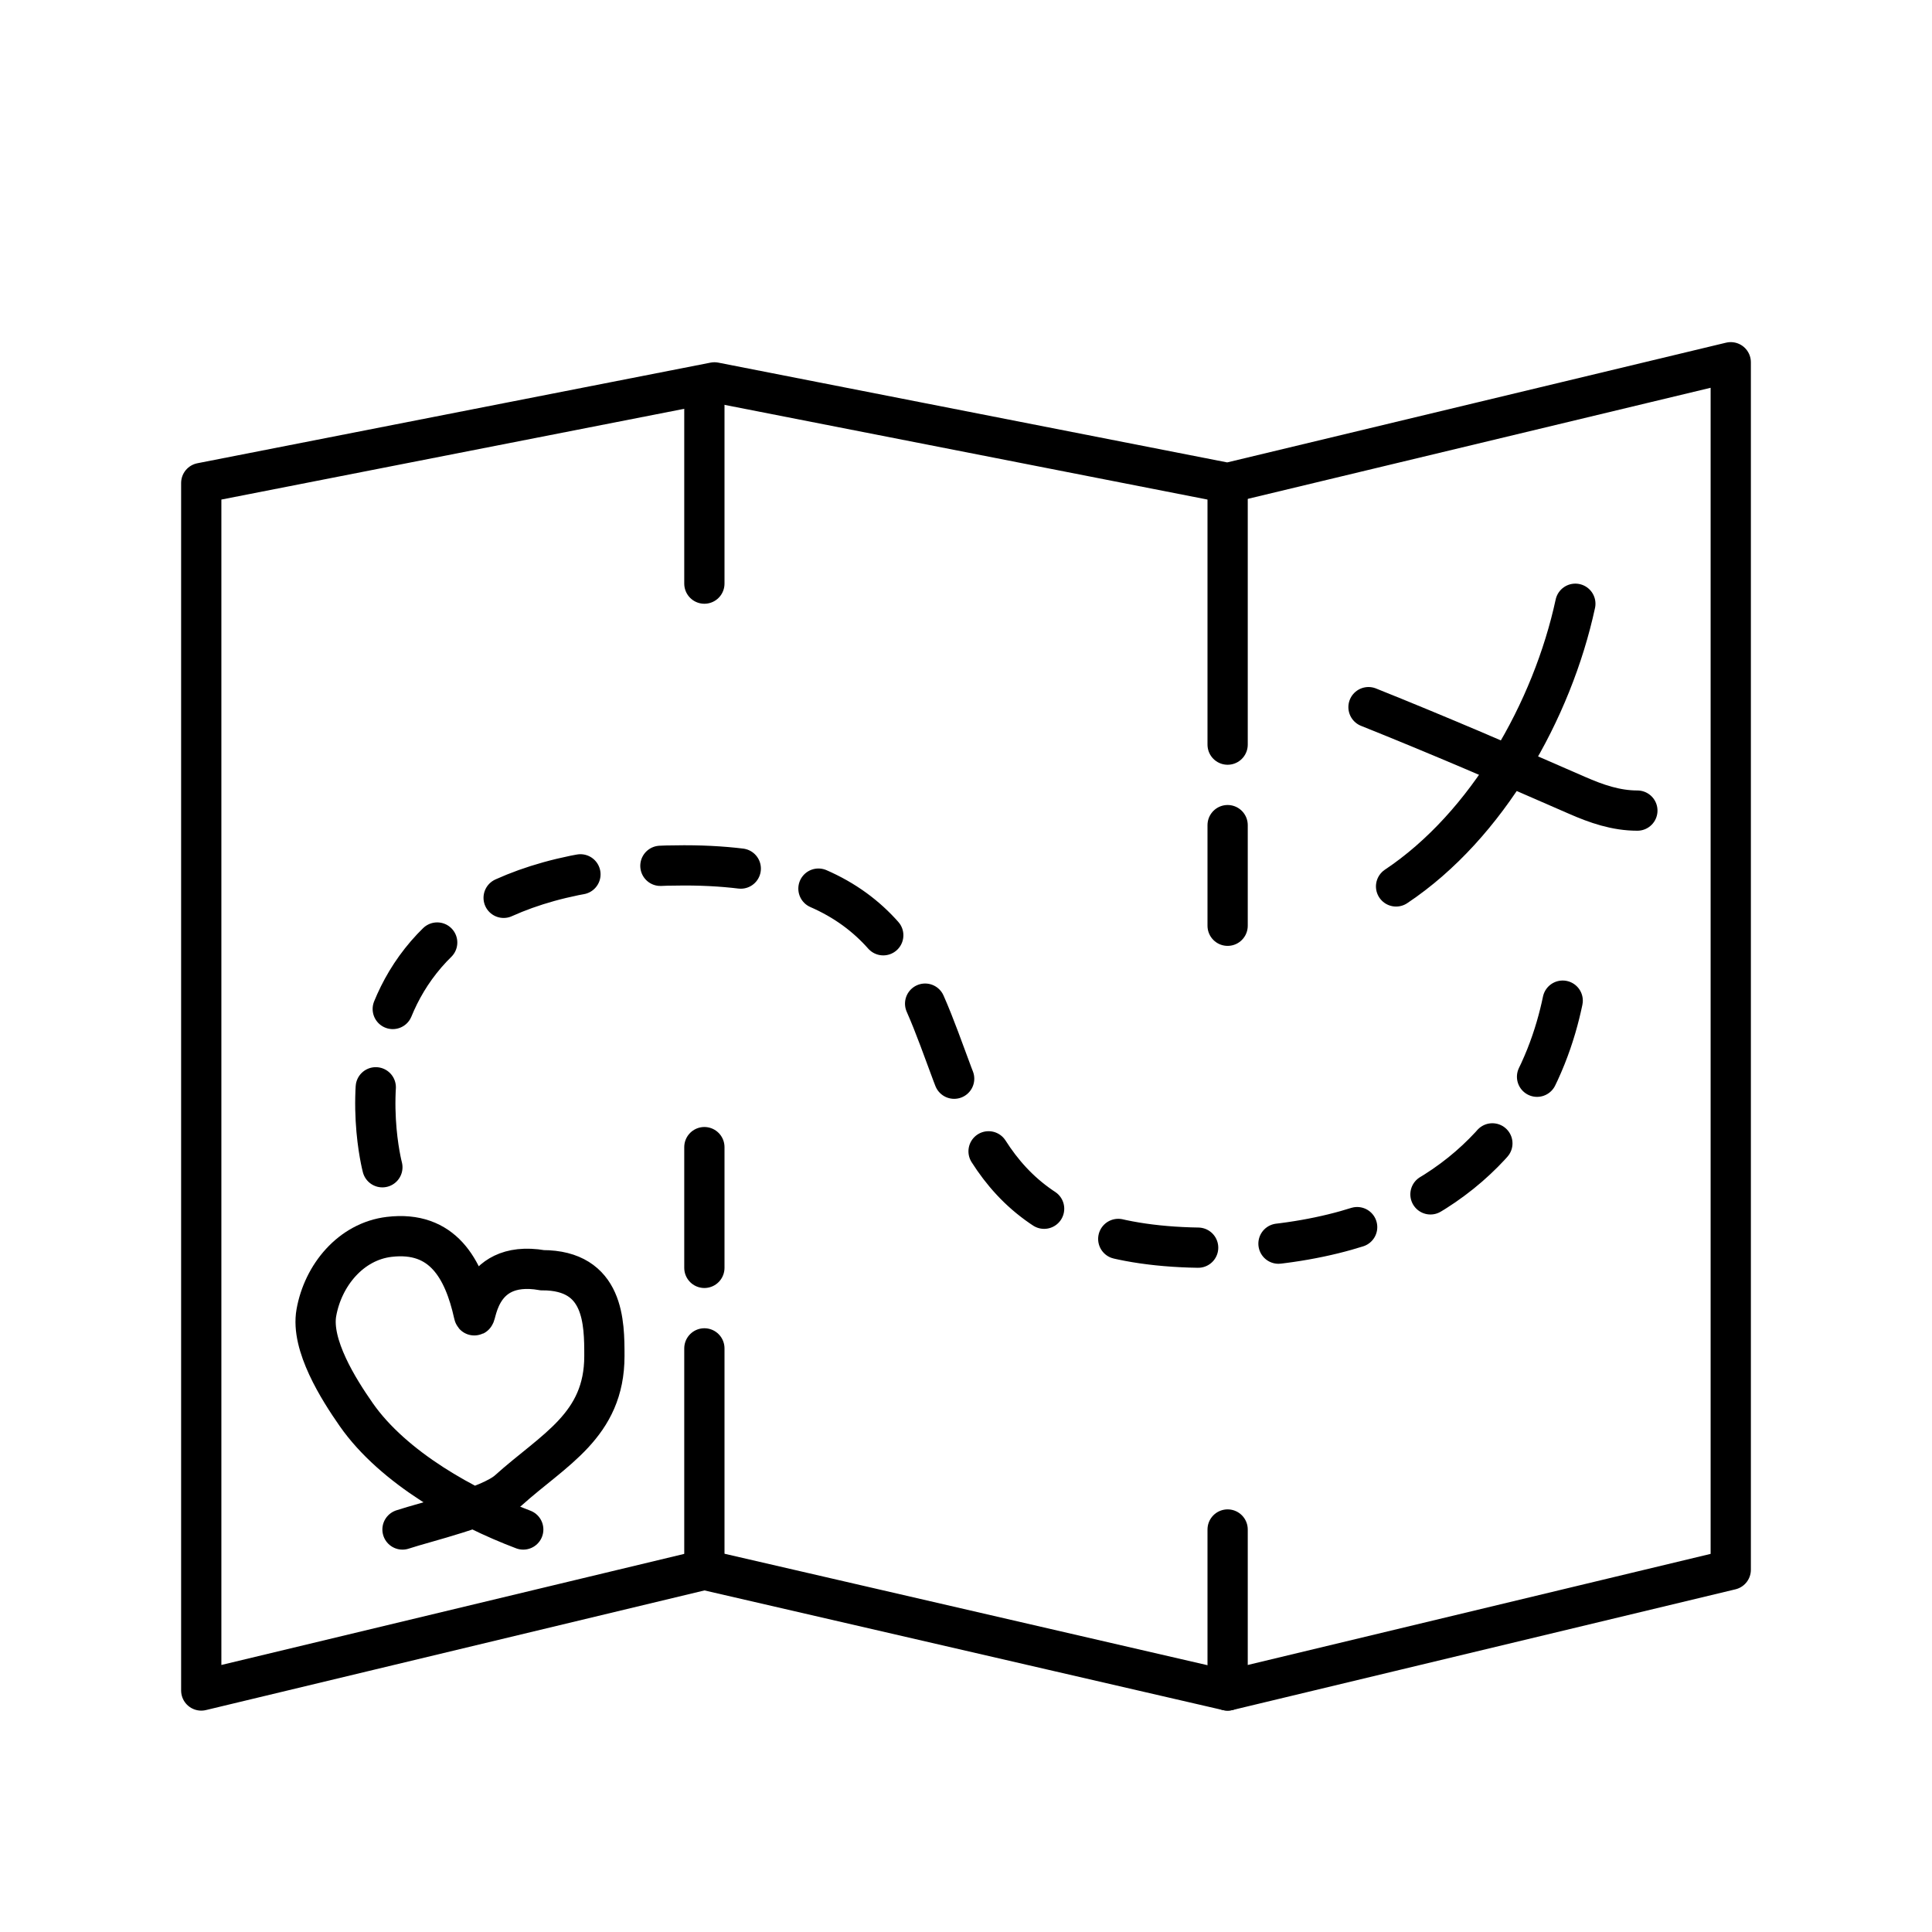 <svg width="48" height="48" viewBox="0 0 48 48" fill="none" xmlns="http://www.w3.org/2000/svg">
<path d="M5 12V42L17.5 39L30.5 42L43 39V9L30.5 12L17.75 9.5L5 12Z" stroke="black" stroke-linecap="round" stroke-linejoin="round"/>
<path d="M30.5 12V18.5M30.5 20.5V23" stroke="black" stroke-linecap="round"/>
<path d="M17.5 39V33.5M17.5 31.5V28.5" stroke="black" stroke-linecap="round"/>
<path d="M17.5 10V14.5" stroke="black" stroke-linecap="round"/>
<path d="M30.5 42V38" stroke="black" stroke-linecap="round"/>
<path d="M9.5 29C9.5 29 7.5 21.5 17 21.5C26.5 21.5 20.5 31 30 31C39.5 31 39 23 39 23" stroke="black" stroke-linecap="round" stroke-dasharray="2 2"/>
<path d="M34 17.569C35.743 18.267 37.458 19.005 39.177 19.758C39.663 19.971 40.147 20.139 40.68 20.139" stroke="black" stroke-linecap="round"/>
<path d="M39.139 15C38.568 17.644 36.956 20.509 34.685 22.023" stroke="black" stroke-linecap="round"/>
<path d="M13 38C11.567 37.459 9.775 36.471 8.85 35.145C8.411 34.517 7.717 33.416 7.86 32.614C8.026 31.681 8.718 30.844 9.668 30.73C11.003 30.57 11.523 31.528 11.771 32.643C11.84 32.955 11.771 31.264 13.474 31.558C15.016 31.558 15.016 32.867 15.016 33.69C15.016 35.416 13.76 36.01 12.627 37.03C12.172 37.44 10.574 37.809 10 38" stroke="black" stroke-linecap="round"/>
</svg>
